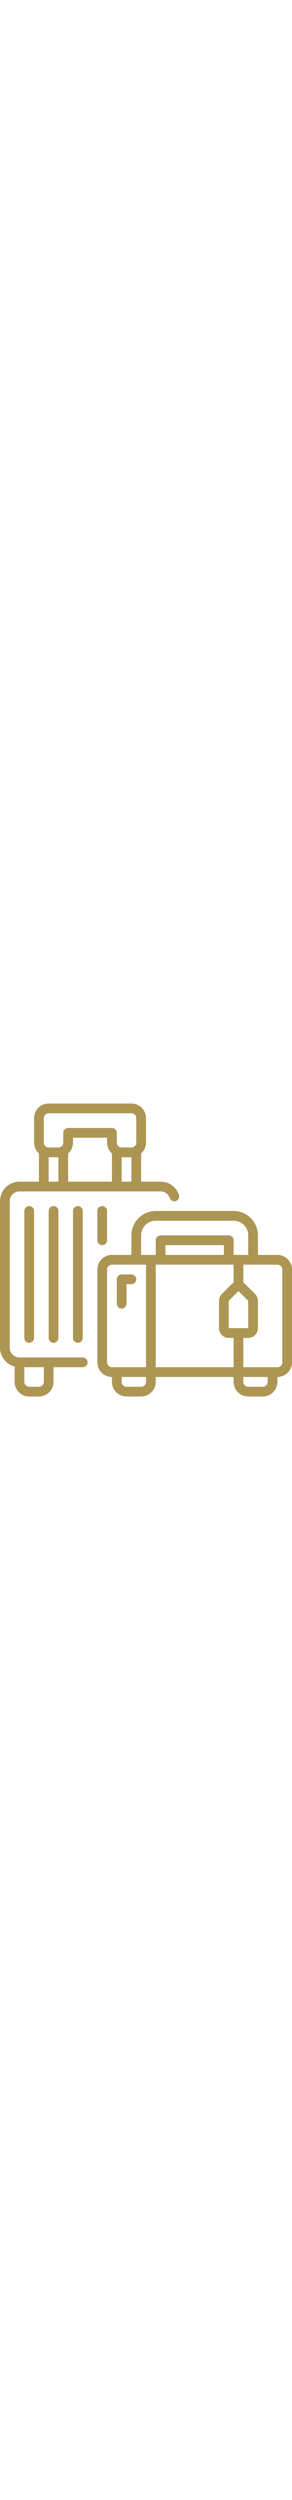 <svg height="512" viewBox="0 0 60 60" xmlns="http://www.w3.org/2000/svg"><g ><g ><path fill="#ad9654" d="m3 53.858v3.142c0 1.657 1.343 3 3 3h2c1.657 0 3-1.343 3-3v-3h6c.552 0 1-.448 1-1s-.448-1-1-1h-13c-1.105 0-2-.895-2-2v-30c0-1.105.895-2 2-2h29c.843-.005 1.596.527 1.874 1.323.108.347.396.609.753.682.356.074.724-.052.961-.328s.305-.659.178-1c-.554-1.606-2.067-2.682-3.766-2.677h-4v-5.78c.634-.564.997-1.372 1-2.22v-5c0-1.657-1.343-3-3-3h-17c-1.657 0-3 1.343-3 3v5c.003.848.366 1.656 1 2.22v5.78h-4c-2.209 0-4 1.791-4 4v30c.007 1.818 1.239 3.403 3 3.858zm6 .142v3c0 .552-.448 1-1 1h-2c-.552 0-1-.448-1-1v-3zm6-46v-1h7v1c.003.848.366 1.656 1 2.22v5.78h-9v-5.78c.634-.564.997-1.372 1-2.22zm12 8h-2v-5h2zm-18-13c0-.552.448-1 1-1h17c.552 0 1 .448 1 1v5c0 .552-.448 1-1 1h-2c-.552 0-1-.448-1-1v-2c0-.552-.448-1-1-1h-9c-.552 0-1 .448-1 1v2c0 .552-.448 1-1 1h-2c-.552 0-1-.448-1-1zm1 8h2v5h-2z"/><path fill="#ad9654" d="m5 22v26c0 .552.448 1 1 1s1-.448 1-1v-26c0-.552-.448-1-1-1s-1 .448-1 1z"/><path fill="#ad9654" d="m10 22v26c0 .552.448 1 1 1s1-.448 1-1v-26c0-.552-.448-1-1-1s-1 .448-1 1z"/><path fill="#ad9654" d="m15 22v26c0 .552.448 1 1 1s1-.448 1-1v-26c0-.552-.448-1-1-1s-1 .448-1 1z"/><path fill="#ad9654" d="m22 28v-6c0-.552-.448-1-1-1s-1 .448-1 1v6c0 .552.448 1 1 1s1-.448 1-1z"/><path fill="#ad9654" d="m25 42c.552 0 1-.448 1-1v-4h1c.552 0 1-.448 1-1s-.448-1-1-1h-2c-.552 0-1 .448-1 1v5c0 .552.448 1 1 1z"/><path fill="#ad9654" d="m27 27v4h-4c-1.657 0-3 1.343-3 3v19c0 1.657 1.343 3 3 3v1c0 1.657 1.343 3 3 3h3c1.657 0 3-1.343 3-3v-1h16v1c0 1.657 1.343 3 3 3h3c1.657 0 3-1.343 3-3v-1c1.657 0 3-1.343 3-3v-19c0-1.657-1.343-3-3-3h-4v-4c-.003-2.76-2.24-4.997-5-5h-16c-2.76.003-4.997 2.24-5 5zm-5 26v-19c0-.552.448-1 1-1h7v21h-7c-.552 0-1-.448-1-1zm11-20h15v3.691c-.151.084-.29.188-.414.309l-2 2c-.376.374-.587.883-.586 1.414v5.586c0 1.105.895 2 2 2h1v6h-16v-21zm14 13v-5.586l1.995-2h.01l1.995 2v5.586zm-1-15h-12v-2h12zm-16 26c0 .552-.448 1-1 1h-3c-.552 0-1-.448-1-1v-1h5zm25 0c0 .552-.448 1-1 1h-3c-.552 0-1-.448-1-1v-1h5zm3-23v19c0 .552-.448 1-1 1h-7v-6h1c1.105 0 2-.895 2-2v-5.586c.001-.531-.21-1.04-.586-1.414l-2-2c-.124-.121-.263-.225-.414-.309v-3.691h7c.552 0 1 .448 1 1zm-7-7v4h-3v-3c0-.552-.448-1-1-1h-14c-.552 0-1 .448-1 1v3h-3v-4c0-1.657 1.343-3 3-3h16c1.657 0 3 1.343 3 3z"/></g></g></svg>